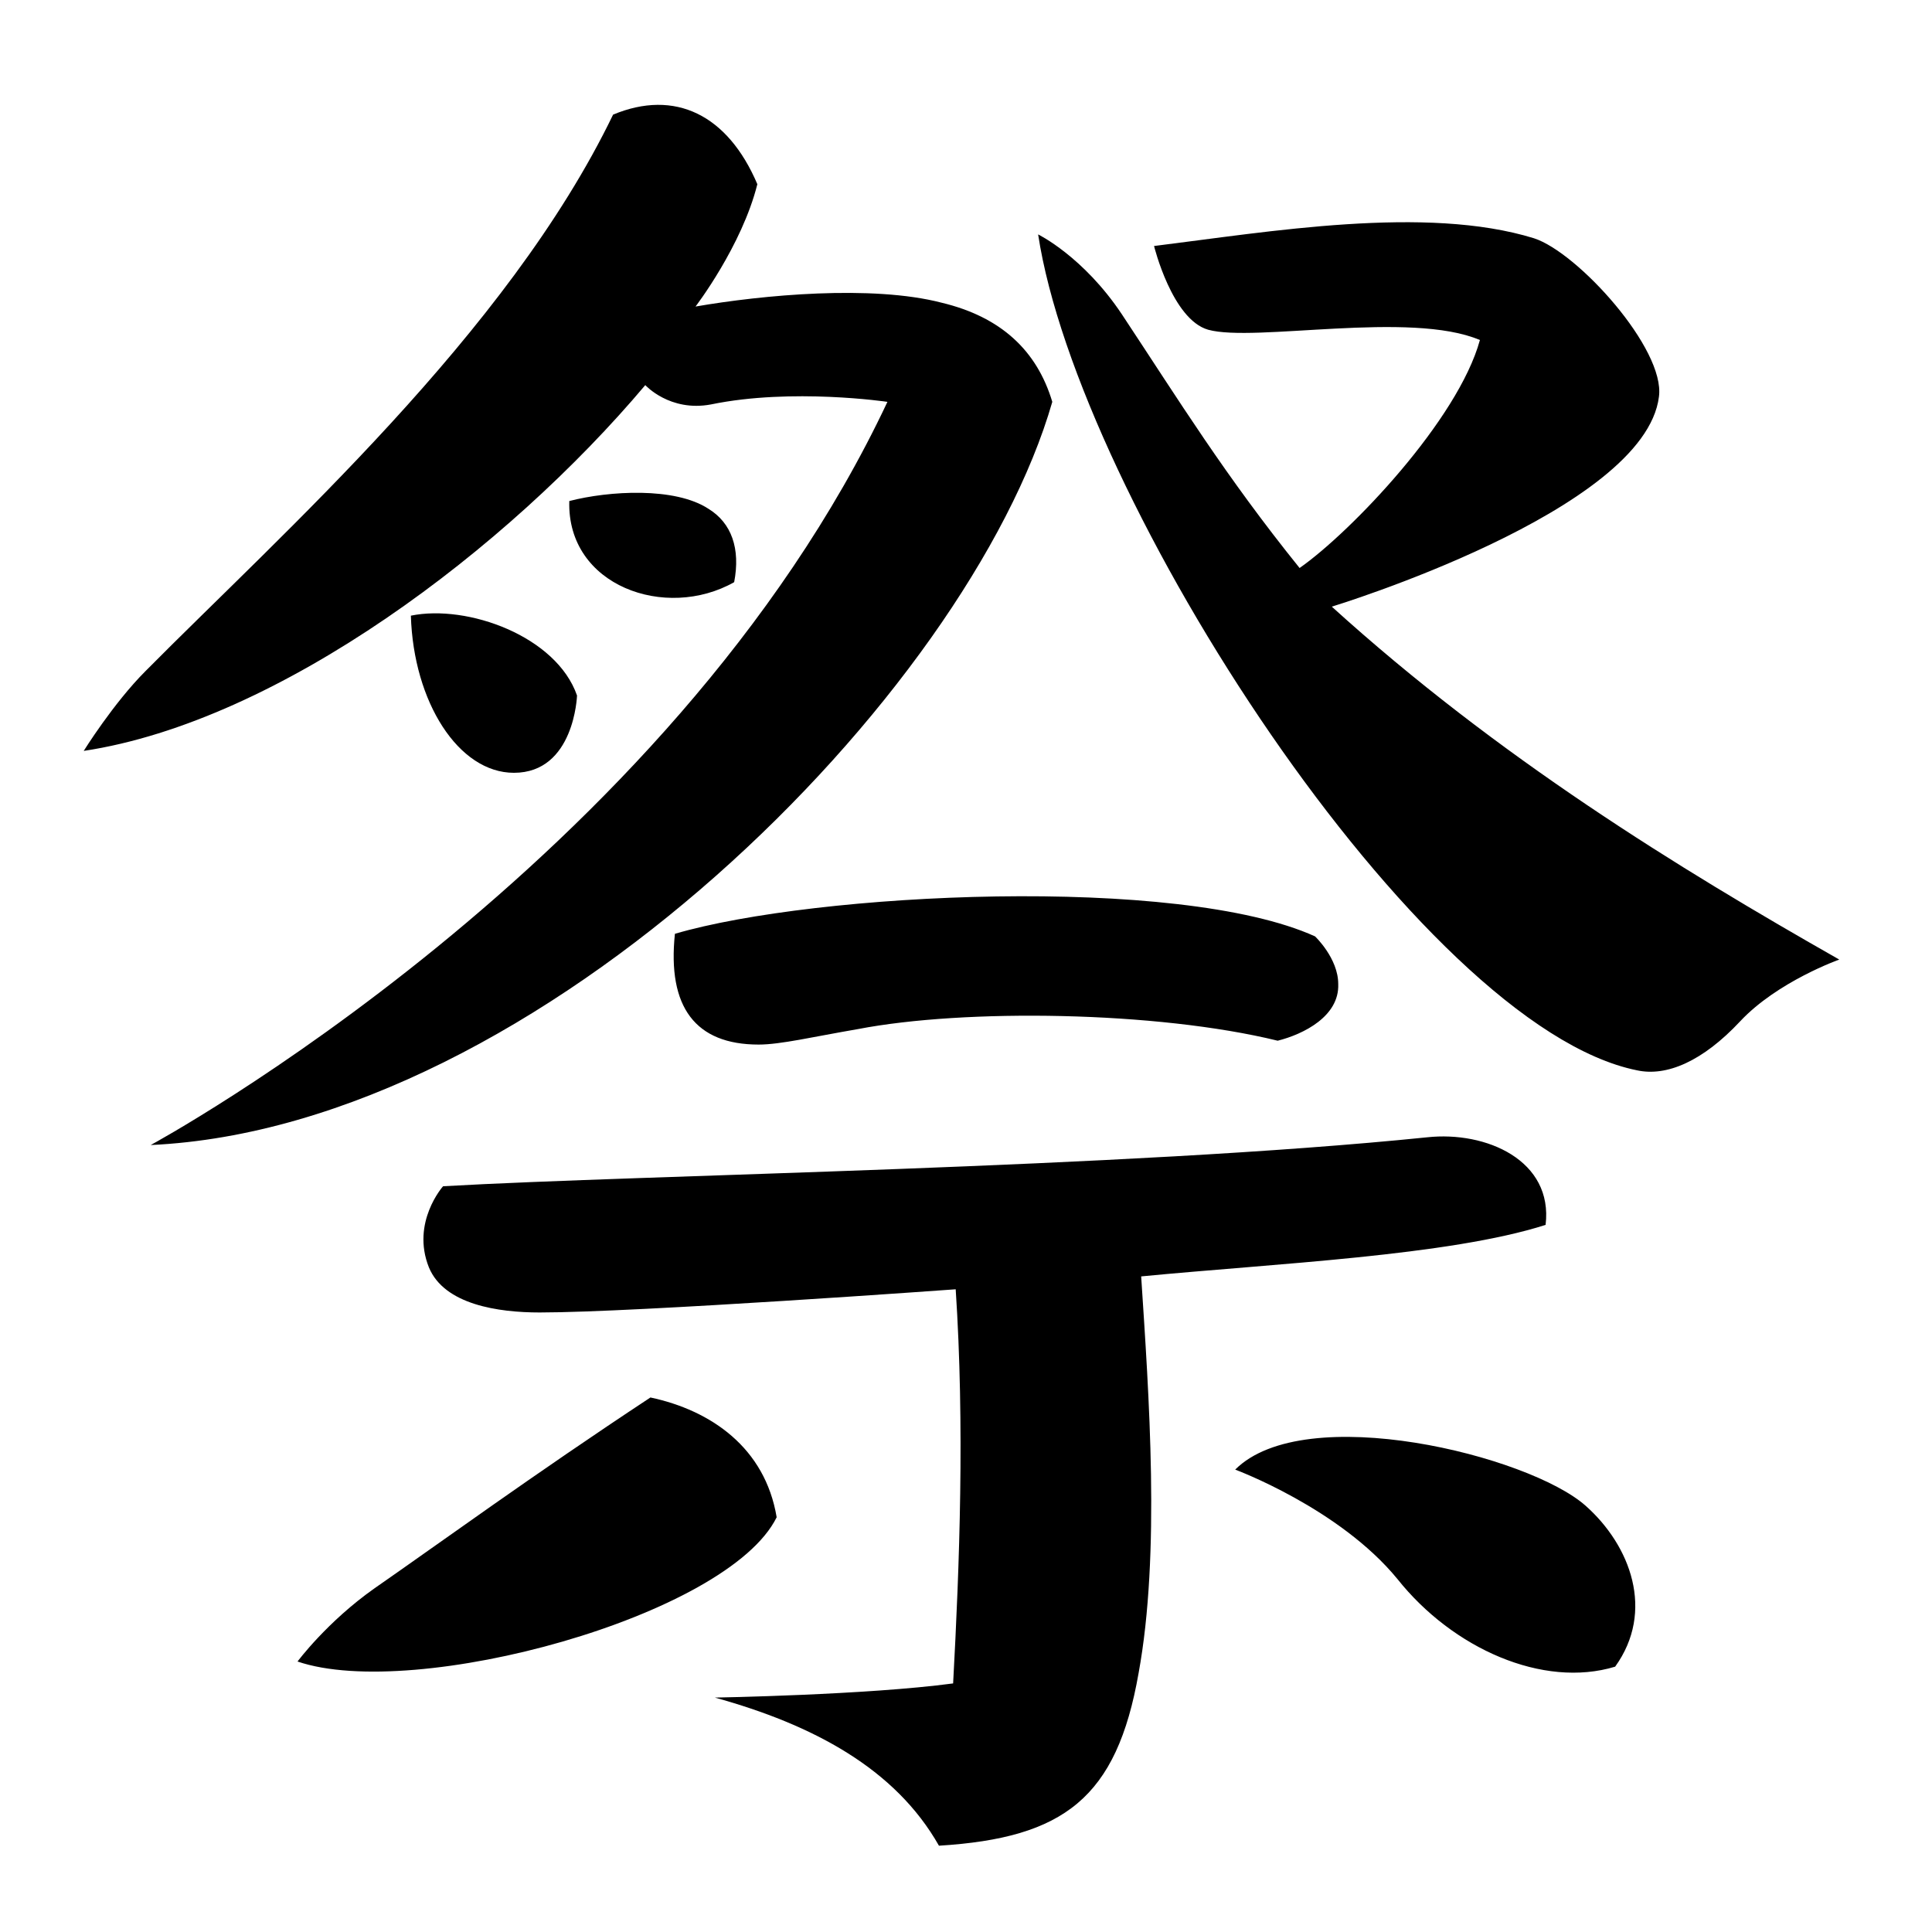 <?xml version="1.0" encoding="utf-8"?>
<!-- Generator: Adobe Illustrator 27.1.1, SVG Export Plug-In . SVG Version: 6.00 Build 0)  -->
<svg version="1.1" id="レイヤー_1" xmlns="http://www.w3.org/2000/svg" xmlns:xlink="http://www.w3.org/1999/xlink" x="0px"
	 y="0px" viewBox="0 0 150 150" style="enable-background:new 0 0 150 150;" xml:space="preserve">
<g>
	<path d="M11.7,88.9c0,0,40.3-21.8,57.2-57.7c0,0-7.4-1.1-13.7,0.2c-3.2,0.6-5.1-1.5-5.1-1.5C39.4,42.6,21.7,56,6.5,58.3
		c0,0,2.3-3.7,4.8-6.2C21.9,41.4,39.4,25.9,47.6,8.9c4.8-2,8.9,0,11.2,5.4c-1.2,4.8-4.8,9.5-4.8,9.5c5.2-0.9,13.7-1.7,19.1-0.3
		c4.6,1.1,7.4,3.7,8.6,7.7C75.2,53.8,41.9,87.5,11.7,88.9z M60.3,117.8c-3.8,7.7-28.1,14.3-37.2,11.2c0,0,2.3-3.1,6-5.7
		c4.9-3.4,12.3-8.8,21.4-14.8C55.2,109.5,59.4,112.4,60.3,117.8z M44.8,54c0,0-0.2,6-4.9,6c-4.3,0-7.8-5.5-8-12.2
		C36.3,46.9,43.2,49.4,44.8,54z M88.6,99.1c0.6,9.2,1.5,21.5-0.2,30.8c-1.7,9.7-5.8,12.8-15.5,13.4c-3.4-6-9.8-9.4-17.4-11.5
		c0,0,11.8-0.2,18.5-1.1c0.5-9.2,0.9-20,0.2-30.6c0,0-24.8,1.8-32.3,1.8c-3.2,0-7.4-0.6-8.6-3.5c-1.4-3.5,1.1-6.3,1.1-6.3
		c15.7-0.9,52.9-1.4,76.4-3.8c4.6-0.5,9.8,1.8,9.2,6.8C112.5,97.5,98.9,98.1,88.6,99.1z M44.2,38.9c3.1-0.8,8.2-1.1,10.8,0.6
		c1.8,1.1,2.5,3.1,2,5.7C51.7,48.2,44,45.5,44.2,38.9z M99.2,80.8c-9.4-2.3-24.3-2.5-32.6-0.9c-3.5,0.6-6,1.2-7.7,1.2
		c-4.9,0-7.1-2.9-6.5-8.6c10.9-3.2,39.1-4.6,49.7,0.2c0,0,1.8,1.7,1.8,3.7C104,78.9,101.2,80.3,99.2,80.8z M142.8,74.5
		c0,0-4.8,1.7-7.7,4.8c-2.9,3.1-5.7,4.3-8,3.8c-16.9-3.4-43.4-44.5-46.5-64.9c0,0,3.5,1.7,6.5,6.2c4.5,6.8,8,12.5,13.8,19.7
		c4-2.8,12.3-11.5,14-17.7c-5.4-2.3-17.5,0.2-21.1-0.8c-2.8-0.8-4.2-6.5-4.2-6.5c8.9-1.1,21.1-3.2,29.5-0.6
		c3.4,1.1,10.2,8.6,9.7,12.3c-1.1,8.9-25.4,16.3-25.4,16.3C116.3,58.8,130.3,67.4,142.8,74.5z M108.5,122.6
		c-4.5-5.5-12.6-8.5-12.6-8.5c5.4-5.4,22.8-1.1,27.2,2.8c3.5,3.1,5.4,8.2,2.3,12.5C119.8,131.1,112.8,128,108.5,122.6z"/>
</g>
</svg>
